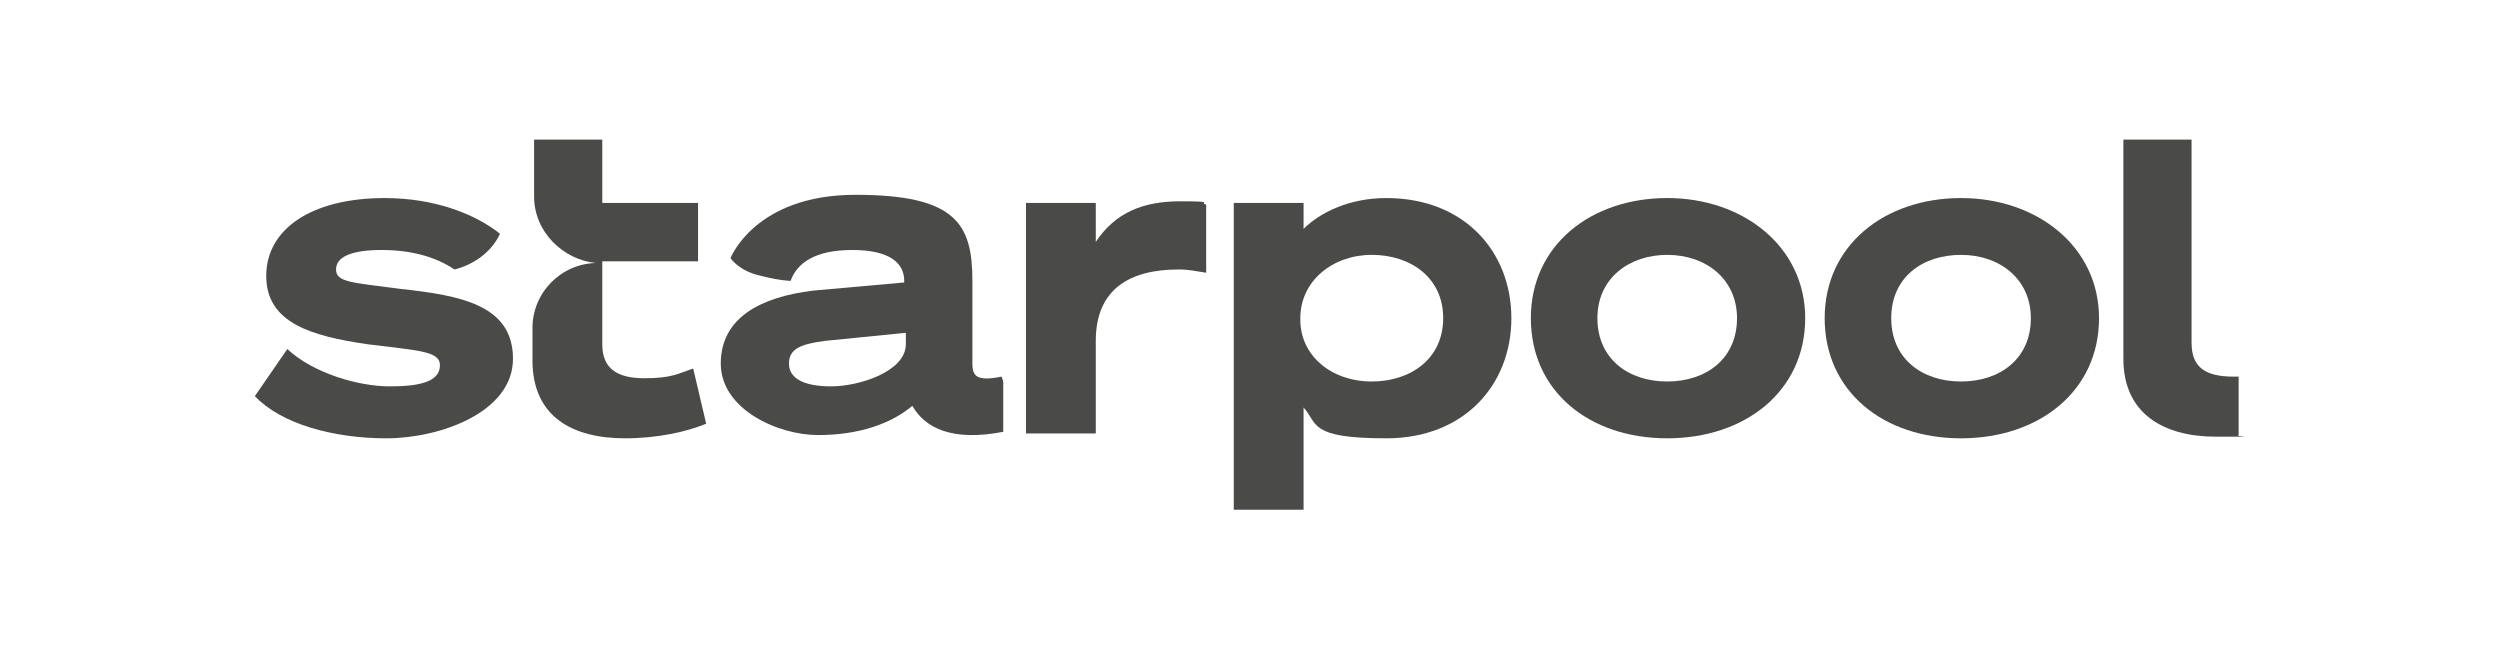 <?xml version="1.0" encoding="utf-8"?>
<!-- Generator: Adobe Illustrator 27.5.0, SVG Export Plug-In . SVG Version: 6.00 Build 0)  -->
<svg version="1.1" xmlns="http://www.w3.org/2000/svg" xmlns:xlink="http://www.w3.org/1999/xlink" x="0px" y="0px"
	 viewBox="0 0 154 40" style="enable-background:new 0 0 154 40;" xml:space="preserve">
<style type="text/css">
	.st0{fill-rule:evenodd;clip-rule:evenodd;fill:#B11F30;}
	.st1{fill-rule:evenodd;clip-rule:evenodd;fill:#373C3F;}
	.st2{fill:#373C3F;}
	.st3{fill:#373C3F;stroke:#373C3F;stroke-width:0.181;stroke-miterlimit:10;}
	.st4{fill:#FFFFFF;}
	.st5{opacity:0.3;}
	.st6{fill:none;stroke:#696D70;stroke-miterlimit:10;}
	.st7{fill:#0165FF;}
	.st8{fill:#0066B3;}
	.st9{fill:#EB6608;}
	.st10{fill:#005CA8;}
	.st11{fill:#0C1728;}
	.st12{fill:#00243C;}
	.st13{fill:#E2001A;}
	.st14{fill:#020381;}
	.st15{fill:#1A171B;}
	.st16{fill:#08094E;}
	.st17{fill:#E30529;}
	.st18{fill:#6FEBDB;}
	.st19{fill:#5A37FF;}
	.st20{fill:#FF005A;}
	.st21{fill:url(#SVGID_1_);}
	.st22{fill:#00CBCA;}
	.st23{fill:#EA5D64;}
	.st24{fill:#6E6F70;}
	.st25{fill:#3C3C3C;}
	.st26{fill:url(#SVGID_00000033348593806604084820000016778628487565638021_);}
	.st27{fill:#595255;enable-background:new    ;}
	.st28{enable-background:new    ;}
	.st29{fill:#595255;}
	.st30{fill:#7DB6A6;enable-background:new    ;}
	.st31{fill:#49978B;enable-background:new    ;}
	.st32{fill:#27625E;enable-background:new    ;}
	.st33{fill-rule:evenodd;clip-rule:evenodd;fill:#004D90;}
	.st34{fill:#F49B00;}
	.st35{fill:#254D93;}
	.st36{fill:#AA0000;}
	.st37{fill:#30393D;}
	.st38{fill:#0000FF;}
	.st39{fill:#292D50;}
	.st40{fill:#E6263F;}
	.st41{fill:#262626;}
	.st42{fill:#95C23D;}
	.st43{fill:#00B6ED;}
	.st44{fill:#002D61;}
	.st45{fill:#D40050;}
	.st46{fill:#4A4A49;}
	.st47{fill-rule:evenodd;clip-rule:evenodd;fill:#4A4A49;}
	.st48{fill:#4A4A49;enable-background:new    ;}
	.st49{fill:url(#SVGID_00000082352593365038532130000005549941704680502437_);}
	.st50{fill:url(#SVGID_00000052072692396115365220000009293922566917564566_);}
	.st51{fill:#00FFFF;}
	.st52{fill:none;stroke:#00FFFF;stroke-miterlimit:10;}
	.st53{fill:none;}
</style>
<g id="Arbeitsflaechen_x5F_definition">
</g>
<g id="Ebene_1">
	<g>
		<g id="Ebene_1_00000134929201468430187600000002050809110172654771_">
			<g>
				<path class="st46" d="M61.8,23.5v3.1c-3.1,0.6-4.8-0.2-5.6-1.6c-1.3,1.1-3.3,1.8-5.8,1.8c-2.5,0-6-1.6-6-4.4s2.4-4.1,5.7-4.5
					l5.6-0.5v-0.1c0-1.1-0.9-1.9-3.2-1.9c-2.3,0-3.4,0.8-3.8,1.9c0,0-0.6,0-1.8-0.3c-1.4-0.3-1.9-1.1-1.9-1.1s1.5-3.9,7.7-3.9
					s7.2,1.8,7.2,5.3v5.1c0,0.8,0.3,1.1,1.8,0.8L61.8,23.5z M55.8,20.5l-5,0.5c-1.5,0.2-2.2,0.5-2.2,1.4s0.9,1.4,2.6,1.4
					c1.7,0,4.6-0.9,4.6-2.6L55.8,20.5L55.8,20.5z"/>
				<path class="st46" d="M32.9,12.1V8.6h4.2v3.9H43v3.6h-5.9v5.1c0,1.5,0.9,2.1,2.6,2.1s2.1-0.3,3-0.6l0.8,3.4
					c-1.2,0.5-3,0.9-5,0.9c-3.2,0-5.7-1.3-5.7-4.8v-2c0-2.2,1.8-4,4-4h0.2h-0.3C34.7,16,32.9,14.3,32.9,12.1L32.9,12.1z"/>
				<path class="st46" d="M74.3,16.8c-0.7-0.1-1-0.2-1.7-0.2c-3,0-5.1,1.2-5.1,4.4v5.7h-4.3V12.5h4.3v2.4c1.2-1.8,2.9-2.5,5.2-2.5
					c2.3,0,1.1,0.1,1.6,0.2L74.3,16.8L74.3,16.8z"/>
				<path class="st46" d="M80.3,31.4h-4.3V12.5h4.3v1.6c1-1,2.8-1.9,5.1-1.9c4.8,0,7.7,3.3,7.7,7.4S90.2,27,85.4,27
					s-4.2-0.9-5.1-1.9V31.4z M80.1,19.7c0,2.2,1.9,3.8,4.4,3.8c2.4,0,4.4-1.4,4.4-3.9s-2-3.9-4.4-3.9c-2.4,0-4.4,1.6-4.4,3.9V19.7z"
					/>
				<path class="st46" d="M111.2,19.6c0,4.5-3.7,7.4-8.5,7.4c-4.8,0-8.4-2.9-8.4-7.4s3.7-7.4,8.4-7.4
					C107.4,12.2,111.2,15.2,111.2,19.6z M107,19.6c0-2.4-1.9-3.9-4.3-3.9c-2.3,0-4.3,1.4-4.3,3.9s1.9,3.9,4.3,3.9
					C105.1,23.5,107,22.1,107,19.6z"/>
				<path class="st46" d="M129.3,19.6c0,4.5-3.7,7.4-8.5,7.4c-4.8,0-8.4-2.9-8.4-7.4s3.7-7.4,8.4-7.4S129.3,15.2,129.3,19.6z
					 M125.1,19.6c0-2.4-1.9-3.9-4.3-3.9s-4.3,1.4-4.3,3.9s1.9,3.9,4.3,3.9S125.1,22.1,125.1,19.6z"/>
				<path class="st46" d="M24.7,17.8c-3-0.4-4-0.4-4-1.2c0-0.8,1-1.2,2.8-1.2s3.3,0.4,4.5,1.2c1.2-0.3,2.3-1.1,2.8-2.2
					c-1.5-1.2-4-2.2-7.1-2.2c-4.5,0-7.3,1.9-7.3,4.8s2.8,3.7,6.2,4.2c3.1,0.4,4.5,0.4,4.5,1.3c0,1-1.2,1.3-3.1,1.3s-4.7-0.8-6.3-2.3
					l-2,2.9c1.6,1.7,4.8,2.6,8.1,2.6s7.8-1.6,7.8-4.9S28.4,18.2,24.7,17.8L24.7,17.8z"/>
				<path class="st46" d="M137.9,23.2c-0.1,0-0.2,0-0.3,0c-1.8,0-2.6-0.6-2.6-2.1V8.6h-4.2v13.5c0,3.4,2.5,4.8,5.7,4.8
					c3.2,0,1,0,1.4-0.1L137.9,23.2L137.9,23.2z"/>
			</g>
		</g>
	</g>
</g>
</svg>
